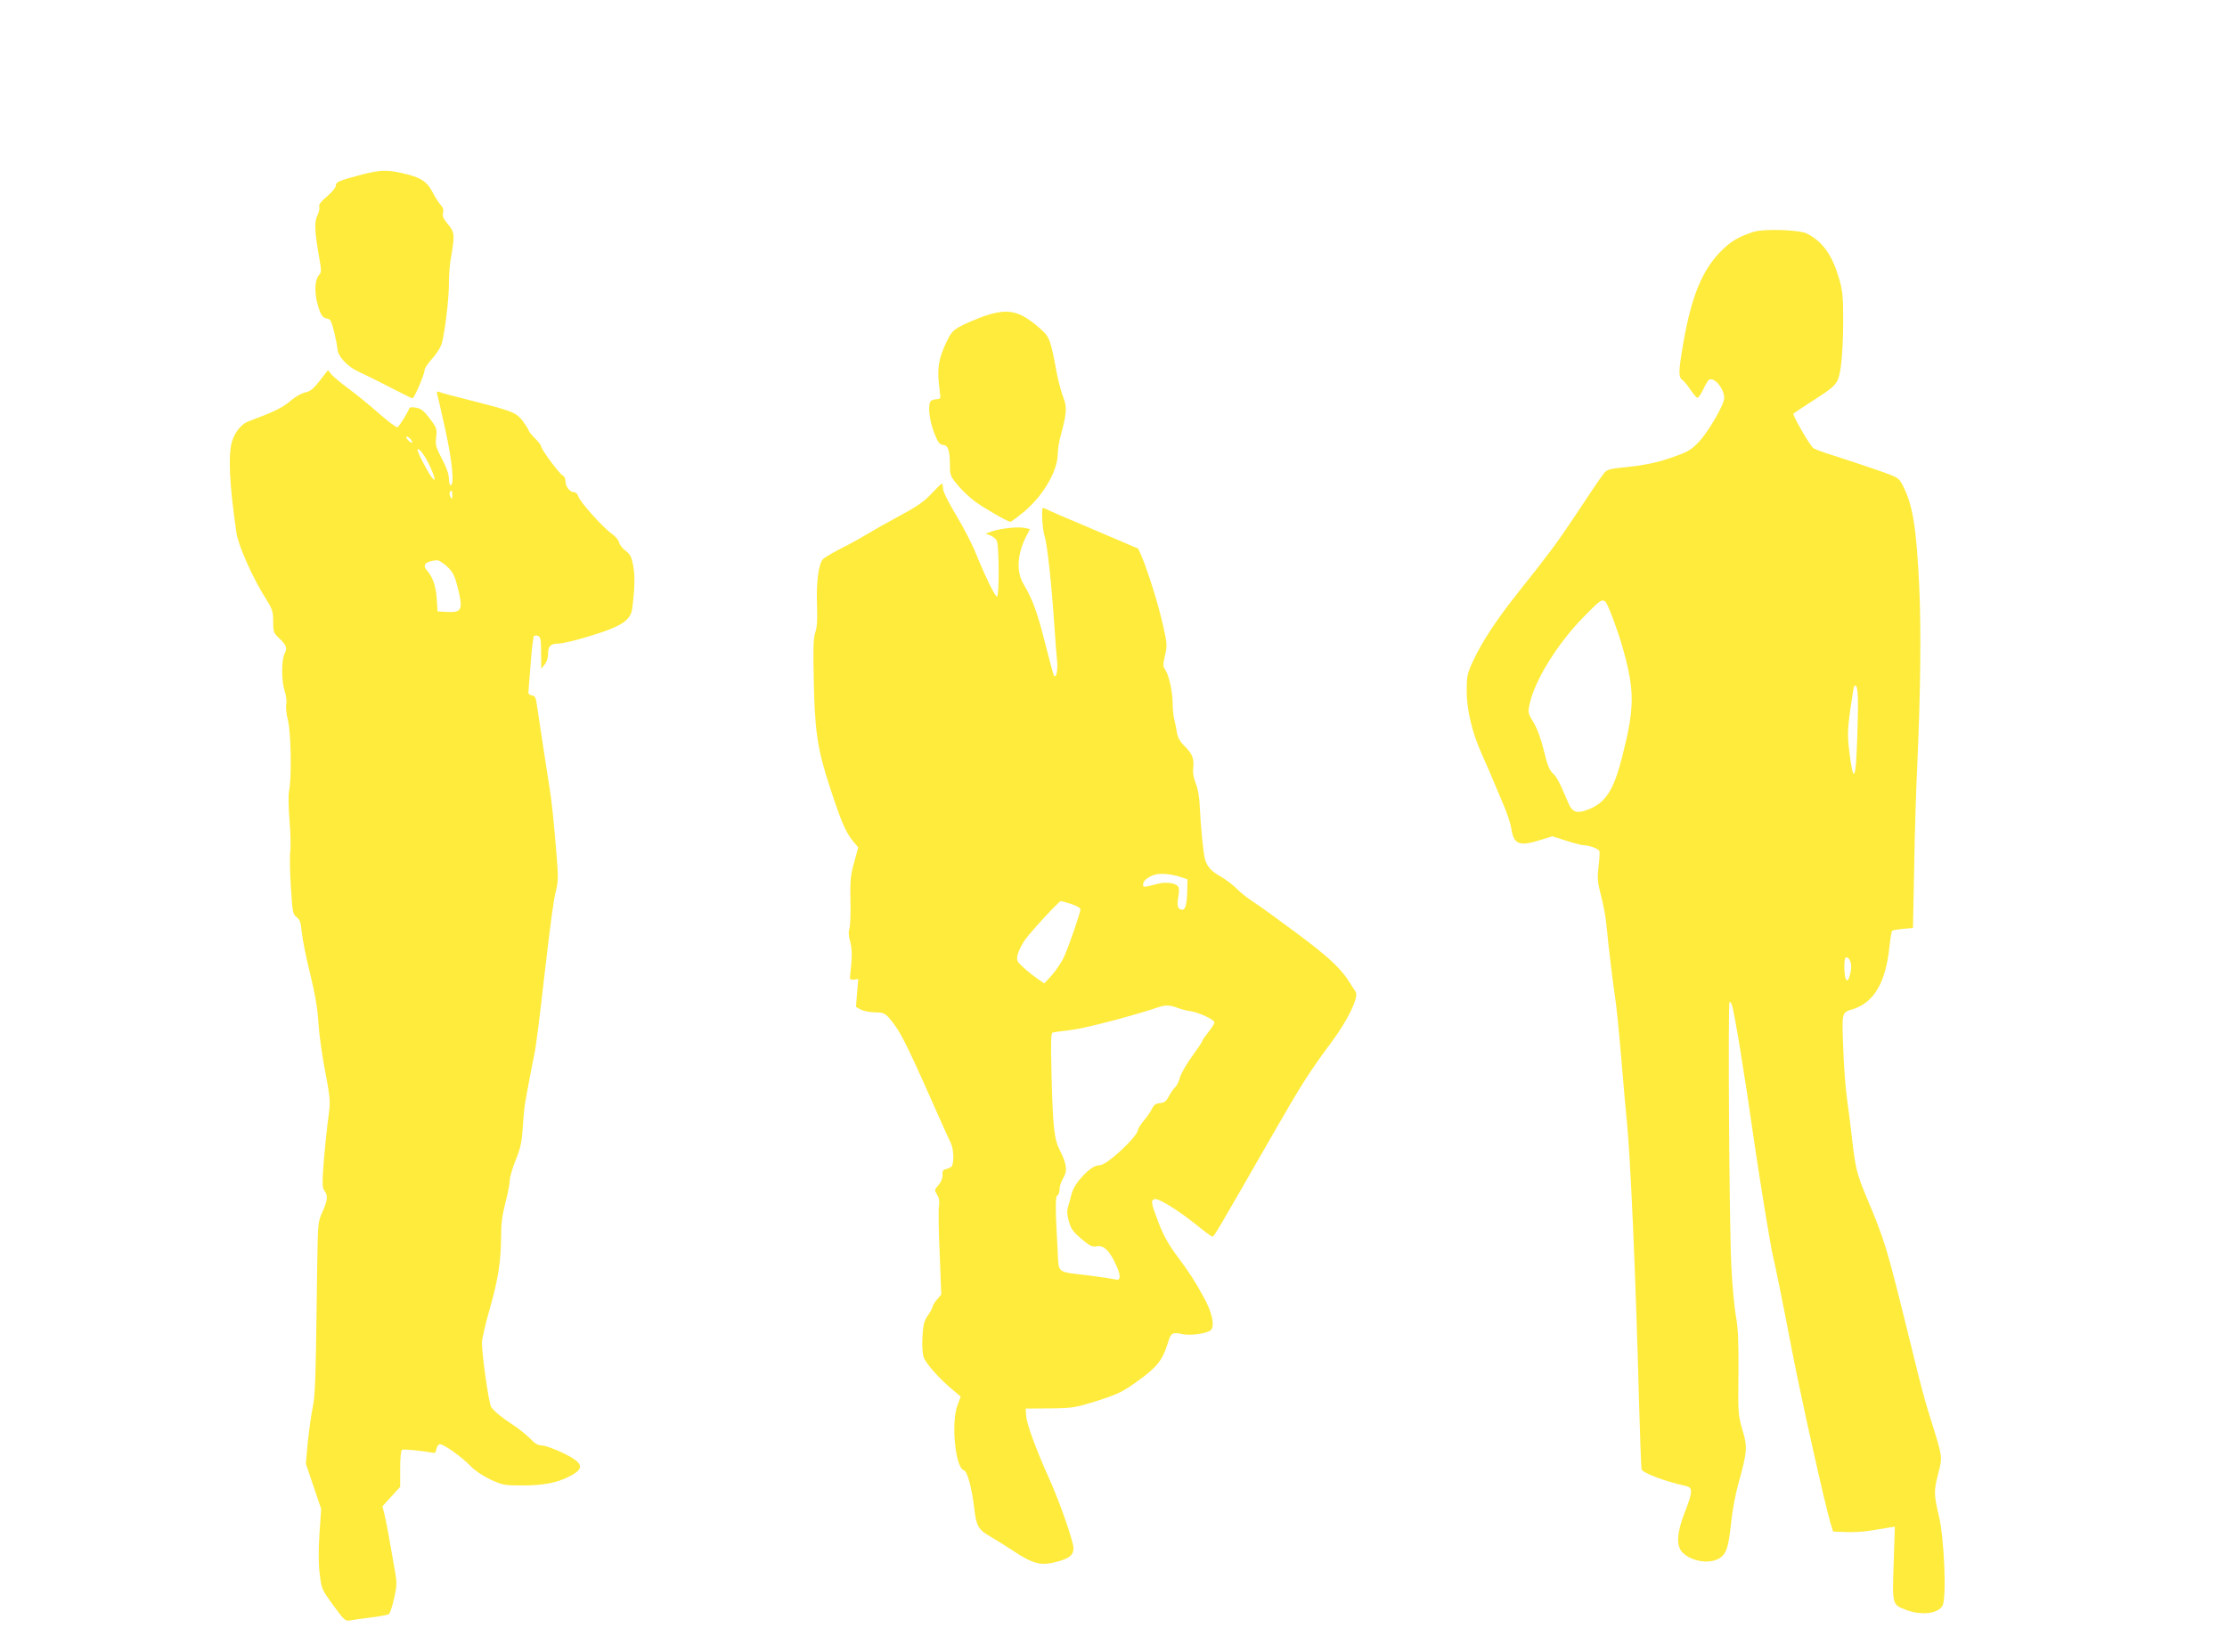 <?xml version="1.0" standalone="no"?>
<!DOCTYPE svg PUBLIC "-//W3C//DTD SVG 20010904//EN"
 "http://www.w3.org/TR/2001/REC-SVG-20010904/DTD/svg10.dtd">
<svg version="1.0" xmlns="http://www.w3.org/2000/svg"
 width="1280pt" height="950pt" viewBox="0 0 1280 950"
 preserveAspectRatio="xMidYMid meet">
<g transform="translate(0,950) scale(0.1,-0.1)"
fill="#ffeb3b" stroke="none">
<path d="M2075 8495 c-126 -33 -145 -41 -145 -63 0 -10 -23 -38 -50 -61 -36
-30 -49 -48 -45 -60 3 -10 -2 -32 -11 -50 -18 -36 -16 -92 11 -244 13 -73 13
-83 -2 -99 -23 -25 -27 -95 -9 -162 18 -67 29 -84 58 -88 17 -2 24 -17 39 -78
10 -41 18 -84 19 -96 0 -40 55 -100 117 -129 60 -28 170 -83 258 -129 28 -14
53 -26 56 -26 10 0 69 138 69 161 0 11 20 41 44 67 24 26 49 65 55 87 18 65
41 252 41 340 0 45 4 106 9 136 26 150 25 162 -13 208 -28 33 -34 49 -30 67 5
18 0 32 -14 47 -11 12 -33 46 -48 76 -33 61 -71 84 -179 107 -84 19 -127 16
-230 -11z"/>
<path d="M10075 8166 c-84 -29 -119 -49 -171 -98 -118 -112 -183 -267 -232
-558 -24 -141 -25 -177 -5 -192 11 -7 32 -33 48 -57 17 -25 35 -46 40 -48 6
-2 21 20 34 47 13 28 28 53 33 56 30 19 88 -49 88 -105 0 -38 -93 -197 -148
-254 -46 -48 -65 -58 -183 -97 -63 -21 -134 -35 -218 -44 -111 -11 -125 -15
-142 -37 -24 -31 -67 -95 -169 -249 -97 -146 -152 -220 -317 -427 -131 -164
-217 -295 -270 -411 -30 -66 -33 -82 -33 -165 0 -107 31 -236 84 -356 33 -73
53 -120 129 -301 20 -47 39 -105 43 -130 14 -95 44 -108 169 -69 l67 21 82
-26 c44 -14 90 -26 102 -26 31 0 82 -20 87 -33 2 -7 0 -46 -5 -87 -7 -58 -6
-89 6 -135 27 -109 34 -149 41 -220 10 -107 35 -312 46 -384 11 -73 22 -183
44 -441 8 -102 20 -228 25 -280 21 -200 52 -904 70 -1600 6 -217 13 -400 15
-407 7 -22 135 -70 258 -97 37 -9 36 -35 -9 -149 -46 -117 -51 -193 -15 -231
56 -59 177 -72 228 -24 29 27 39 65 54 203 6 61 24 156 40 213 52 189 54 211
24 311 -25 86 -26 96 -23 327 1 188 -2 257 -14 324 -9 47 -22 180 -27 295 -12
231 -20 1515 -10 1515 4 0 9 -6 12 -14 15 -38 74 -399 132 -806 31 -214 93
-592 105 -640 9 -31 72 -344 106 -525 54 -282 190 -893 226 -1015 l14 -45 74
-3 c41 -2 103 2 139 8 37 6 83 14 104 17 l38 6 -7 -212 c-8 -240 -9 -236 73
-267 87 -33 183 -21 208 25 24 47 10 384 -21 516 -29 122 -30 144 -3 246 24
92 24 92 -36 284 -44 139 -57 188 -120 445 -143 580 -148 598 -258 860 -55
131 -63 167 -82 332 -8 73 -22 180 -30 238 -8 58 -18 188 -21 290 -8 205 -9
198 58 219 120 39 187 154 208 359 5 46 12 87 15 91 4 3 32 8 63 11 l57 5 7
350 c3 193 11 449 17 570 19 410 24 792 12 1045 -16 340 -38 471 -95 580 -24
45 -24 45 -162 93 -77 26 -184 62 -239 79 -55 17 -106 36 -114 43 -25 24 -120
190 -113 197 4 4 50 35 102 68 152 98 155 101 171 205 7 50 13 164 13 255 0
140 -3 177 -22 243 -40 139 -93 215 -184 263 -44 24 -254 30 -313 10z m-849
-2124 c14 -9 76 -175 104 -278 66 -238 65 -333 -5 -610 -50 -198 -96 -270
-199 -309 -62 -24 -89 -15 -111 37 -53 124 -66 150 -90 172 -20 19 -32 49 -51
129 -17 69 -37 125 -59 162 -33 55 -34 58 -23 108 29 136 160 347 309 499 96
98 104 104 125 90z m1453 -615 c-1 -67 -4 -183 -8 -257 -7 -162 -22 -158 -42
11 -11 91 -10 123 5 234 10 71 20 133 22 137 16 26 24 -17 23 -125z m-39
-1483 c0 -18 -5 -45 -11 -61 -8 -22 -12 -24 -19 -13 -11 17 -13 113 -3 123 13
13 33 -16 33 -49z"/>
<path d="M5655 7682 c-44 -16 -104 -41 -133 -57 -45 -24 -56 -37 -82 -91 -43
-91 -53 -146 -44 -234 5 -41 8 -79 9 -85 0 -5 -9 -10 -20 -10 -11 0 -26 -4
-32 -8 -22 -14 -14 -106 15 -182 23 -59 31 -70 53 -73 30 -3 39 -33 39 -128 0
-45 5 -56 46 -105 26 -30 68 -70 95 -90 49 -37 191 -119 207 -119 4 0 40 27
79 59 112 95 193 235 193 336 0 22 7 65 15 95 36 132 39 169 17 224 -11 28
-28 89 -37 136 -38 204 -42 213 -100 264 -118 102 -181 115 -320 68z"/>
<path d="M1838 7311 c-38 -48 -55 -61 -83 -67 -21 -4 -57 -24 -87 -50 -44 -38
-96 -63 -239 -116 -39 -14 -75 -57 -93 -108 -26 -75 -19 -246 23 -533 10 -73
95 -264 172 -384 35 -56 39 -69 39 -126 0 -58 3 -66 31 -93 46 -43 52 -59 35
-91 -19 -38 -19 -157 0 -215 9 -27 13 -60 9 -77 -3 -16 1 -59 11 -97 17 -74
21 -335 5 -404 -4 -20 -3 -94 3 -165 6 -72 8 -152 4 -180 -3 -27 -2 -120 4
-205 9 -145 11 -156 33 -173 19 -14 24 -30 30 -90 4 -39 25 -146 48 -237 29
-119 42 -197 47 -280 4 -63 21 -189 39 -280 28 -146 30 -173 22 -235 -13 -95
-29 -253 -35 -351 -4 -61 -2 -86 9 -100 21 -28 18 -54 -11 -120 -27 -58 -27
-63 -31 -324 -9 -687 -11 -725 -26 -803 -9 -43 -21 -133 -28 -200 l-11 -122
44 -130 44 -130 -10 -145 c-6 -99 -6 -173 2 -231 10 -85 12 -88 78 -179 63
-86 69 -91 96 -86 16 3 71 11 121 17 51 6 97 15 103 20 6 5 19 45 29 89 16 70
17 89 6 152 -32 187 -52 296 -62 335 l-11 43 51 56 51 56 0 103 c0 62 4 106
11 110 8 5 111 -5 184 -18 6 -1 11 8 13 21 2 13 10 26 18 29 17 6 128 -72 180
-127 24 -25 69 -55 113 -76 70 -32 79 -34 185 -34 117 0 197 15 265 50 96 48
87 79 -38 139 -47 22 -100 41 -117 41 -22 0 -40 11 -69 41 -22 22 -65 57 -95
76 -64 42 -110 79 -127 104 -13 18 -53 298 -53 369 0 22 20 109 44 192 49 171
66 278 66 421 0 71 7 122 25 193 14 53 25 111 25 128 0 18 15 70 34 117 28 69
35 102 41 189 3 58 10 125 15 150 4 25 16 86 25 135 9 50 21 109 26 133 9 39
30 205 59 462 34 293 52 431 66 482 12 47 13 78 4 188 -18 221 -29 328 -44
418 -8 48 -19 123 -26 167 -7 44 -18 118 -25 165 -7 47 -16 106 -20 132 -5 38
-10 47 -28 50 -13 2 -21 9 -20 18 1 8 7 83 13 165 6 83 15 154 19 158 4 4 15
5 24 1 14 -5 17 -22 17 -98 l1 -91 19 24 c12 14 20 38 20 60 0 47 14 61 62 61
21 0 104 20 184 45 177 54 230 89 238 158 15 118 16 191 5 246 -9 50 -17 65
-45 86 -18 14 -34 35 -36 47 -2 12 -20 34 -40 48 -50 34 -187 187 -194 216 -4
14 -14 24 -24 24 -24 0 -50 32 -50 64 0 15 -7 29 -15 32 -18 7 -125 151 -125
168 0 7 -16 27 -35 46 -19 19 -35 38 -35 42 0 5 -15 29 -32 53 -40 53 -56 60
-288 119 -96 24 -183 47 -194 52 -15 6 -17 3 -13 -12 3 -10 24 -101 46 -202
40 -180 54 -322 31 -322 -5 0 -10 17 -10 38 0 26 -13 64 -40 114 -35 68 -39
80 -33 125 5 48 3 54 -37 107 -33 44 -50 57 -78 62 -20 4 -37 3 -39 -2 -10
-28 -60 -108 -69 -111 -5 -2 -53 34 -106 80 -52 46 -130 110 -174 142 -43 32
-88 69 -99 82 l-20 25 -47 -61z m522 -336 c20 -24 6 -28 -15 -5 -10 11 -13 20
-8 20 6 0 16 -7 23 -15z m110 -153 c47 -101 31 -108 -23 -10 -26 48 -47 93
-47 99 0 26 41 -26 70 -89z m130 -169 c-1 -24 -2 -26 -11 -10 -5 9 -7 22 -4
27 10 17 15 11 15 -17z m-30 -410 c33 -32 43 -51 60 -117 33 -132 26 -149 -62
-144 l-53 3 -5 75 c-5 72 -23 123 -57 162 -28 31 -6 52 60 57 10 0 35 -16 57
-36z"/>
<path d="M5353 6661 c-40 -43 -80 -72 -180 -125 -70 -38 -157 -87 -193 -109
-36 -22 -103 -59 -150 -82 -47 -24 -92 -51 -101 -61 -25 -29 -38 -136 -33
-265 3 -84 0 -127 -10 -155 -11 -31 -13 -89 -9 -264 6 -306 20 -403 94 -629
64 -196 91 -259 135 -311 l27 -32 -24 -87 c-21 -75 -23 -103 -21 -221 2 -74
-1 -146 -6 -160 -6 -16 -5 -41 5 -75 9 -35 11 -72 6 -125 -4 -41 -8 -79 -8
-85 0 -5 11 -8 24 -7 l24 4 -7 -81 -6 -80 29 -16 c17 -8 52 -15 79 -15 56 0
66 -6 119 -80 40 -56 90 -159 258 -540 26 -58 53 -118 61 -134 17 -36 18 -120
2 -134 -7 -5 -22 -12 -33 -14 -15 -3 -19 -11 -18 -32 1 -19 -7 -40 -23 -59
-24 -28 -24 -31 -8 -55 11 -17 15 -37 11 -66 -4 -22 -2 -146 4 -274 l9 -234
-25 -30 c-14 -16 -25 -35 -25 -41 0 -6 -12 -28 -27 -50 -22 -32 -27 -52 -31
-121 -3 -49 0 -98 7 -119 12 -36 92 -126 170 -190 l43 -36 -18 -48 c-39 -99
-13 -363 36 -376 20 -5 46 -101 60 -222 11 -97 24 -120 89 -157 31 -18 89 -54
130 -81 123 -82 167 -92 269 -62 61 18 82 37 82 74 0 39 -79 266 -140 401 -77
171 -129 314 -132 360 l-3 42 140 1 c135 2 145 4 273 44 121 39 143 50 235
116 107 77 140 119 169 215 17 59 27 65 82 52 47 -10 138 2 164 22 26 22 10
103 -41 193 -50 92 -84 143 -145 225 -54 72 -82 121 -112 198 -44 115 -47 130
-25 138 21 8 131 -60 238 -145 48 -39 91 -71 95 -71 10 0 18 14 357 605 153
267 204 347 329 515 96 129 158 261 137 289 -6 9 -19 29 -29 45 -50 84 -122
152 -305 288 -106 79 -219 161 -252 182 -33 21 -77 56 -98 78 -21 21 -62 52
-92 69 -54 31 -76 55 -89 99 -10 33 -25 193 -30 300 -2 55 -10 103 -23 135
-13 32 -18 64 -15 87 6 56 -4 83 -47 126 -28 27 -41 51 -46 78 -3 21 -10 55
-15 75 -6 20 -10 63 -10 95 -1 69 -21 163 -43 194 -13 19 -13 29 -1 82 13 56
13 67 -12 176 -26 116 -85 305 -122 393 l-20 45 -253 108 c-140 59 -262 111
-271 117 -10 5 -20 9 -23 9 -11 0 -4 -122 9 -162 15 -46 40 -273 56 -513 5
-82 13 -176 16 -207 5 -53 -6 -102 -19 -81 -3 5 -26 90 -51 189 -42 168 -72
251 -122 334 -44 72 -38 174 15 278 l21 40 -31 7 c-37 8 -140 -3 -188 -20
l-36 -13 27 -10 c15 -6 32 -20 37 -31 14 -26 15 -321 1 -321 -11 0 -71 124
-126 260 -19 47 -68 141 -109 209 -46 77 -75 136 -75 153 0 15 -3 27 -7 27 -5
-1 -31 -27 -60 -58z m1432 -2203 l40 -13 -1 -60 c-1 -75 -10 -115 -27 -115
-27 0 -34 20 -25 71 6 35 6 55 -2 64 -16 19 -70 26 -115 14 -86 -22 -85 -22
-85 -3 0 21 31 45 70 56 32 9 95 3 145 -14z m-628 -155 c31 -10 53 -23 53 -31
0 -19 -68 -217 -96 -277 -13 -27 -43 -72 -67 -100 l-45 -49 -40 28 c-22 15
-59 44 -81 65 -37 34 -39 39 -32 73 5 19 23 57 42 84 32 46 196 224 207 224 3
0 29 -8 59 -17z m610 -597 c21 -8 54 -17 74 -19 49 -7 139 -49 139 -65 0 -8
-16 -33 -35 -56 -19 -24 -35 -47 -35 -51 0 -5 -27 -45 -59 -89 -33 -45 -64
-100 -70 -123 -6 -22 -18 -47 -27 -54 -8 -7 -24 -30 -35 -50 -15 -30 -25 -38
-51 -41 -25 -2 -36 -10 -47 -33 -8 -16 -29 -48 -48 -69 -18 -22 -33 -46 -33
-54 0 -19 -64 -90 -137 -151 -43 -36 -70 -51 -90 -51 -42 0 -137 -99 -153
-161 -6 -24 -16 -59 -21 -77 -8 -24 -6 -46 5 -85 12 -43 25 -60 72 -100 49
-41 61 -47 88 -42 39 8 74 -25 111 -108 30 -65 27 -93 -8 -82 -12 3 -78 13
-147 22 -192 23 -174 8 -181 143 -14 244 -14 313 -1 318 6 2 12 17 12 34 0 17
9 46 21 65 25 40 21 80 -18 157 -34 66 -41 128 -49 428 -5 204 -4 249 7 252 8
2 57 9 109 15 77 9 355 82 500 131 38 13 66 12 107 -4z"/>
</g>
</svg>
